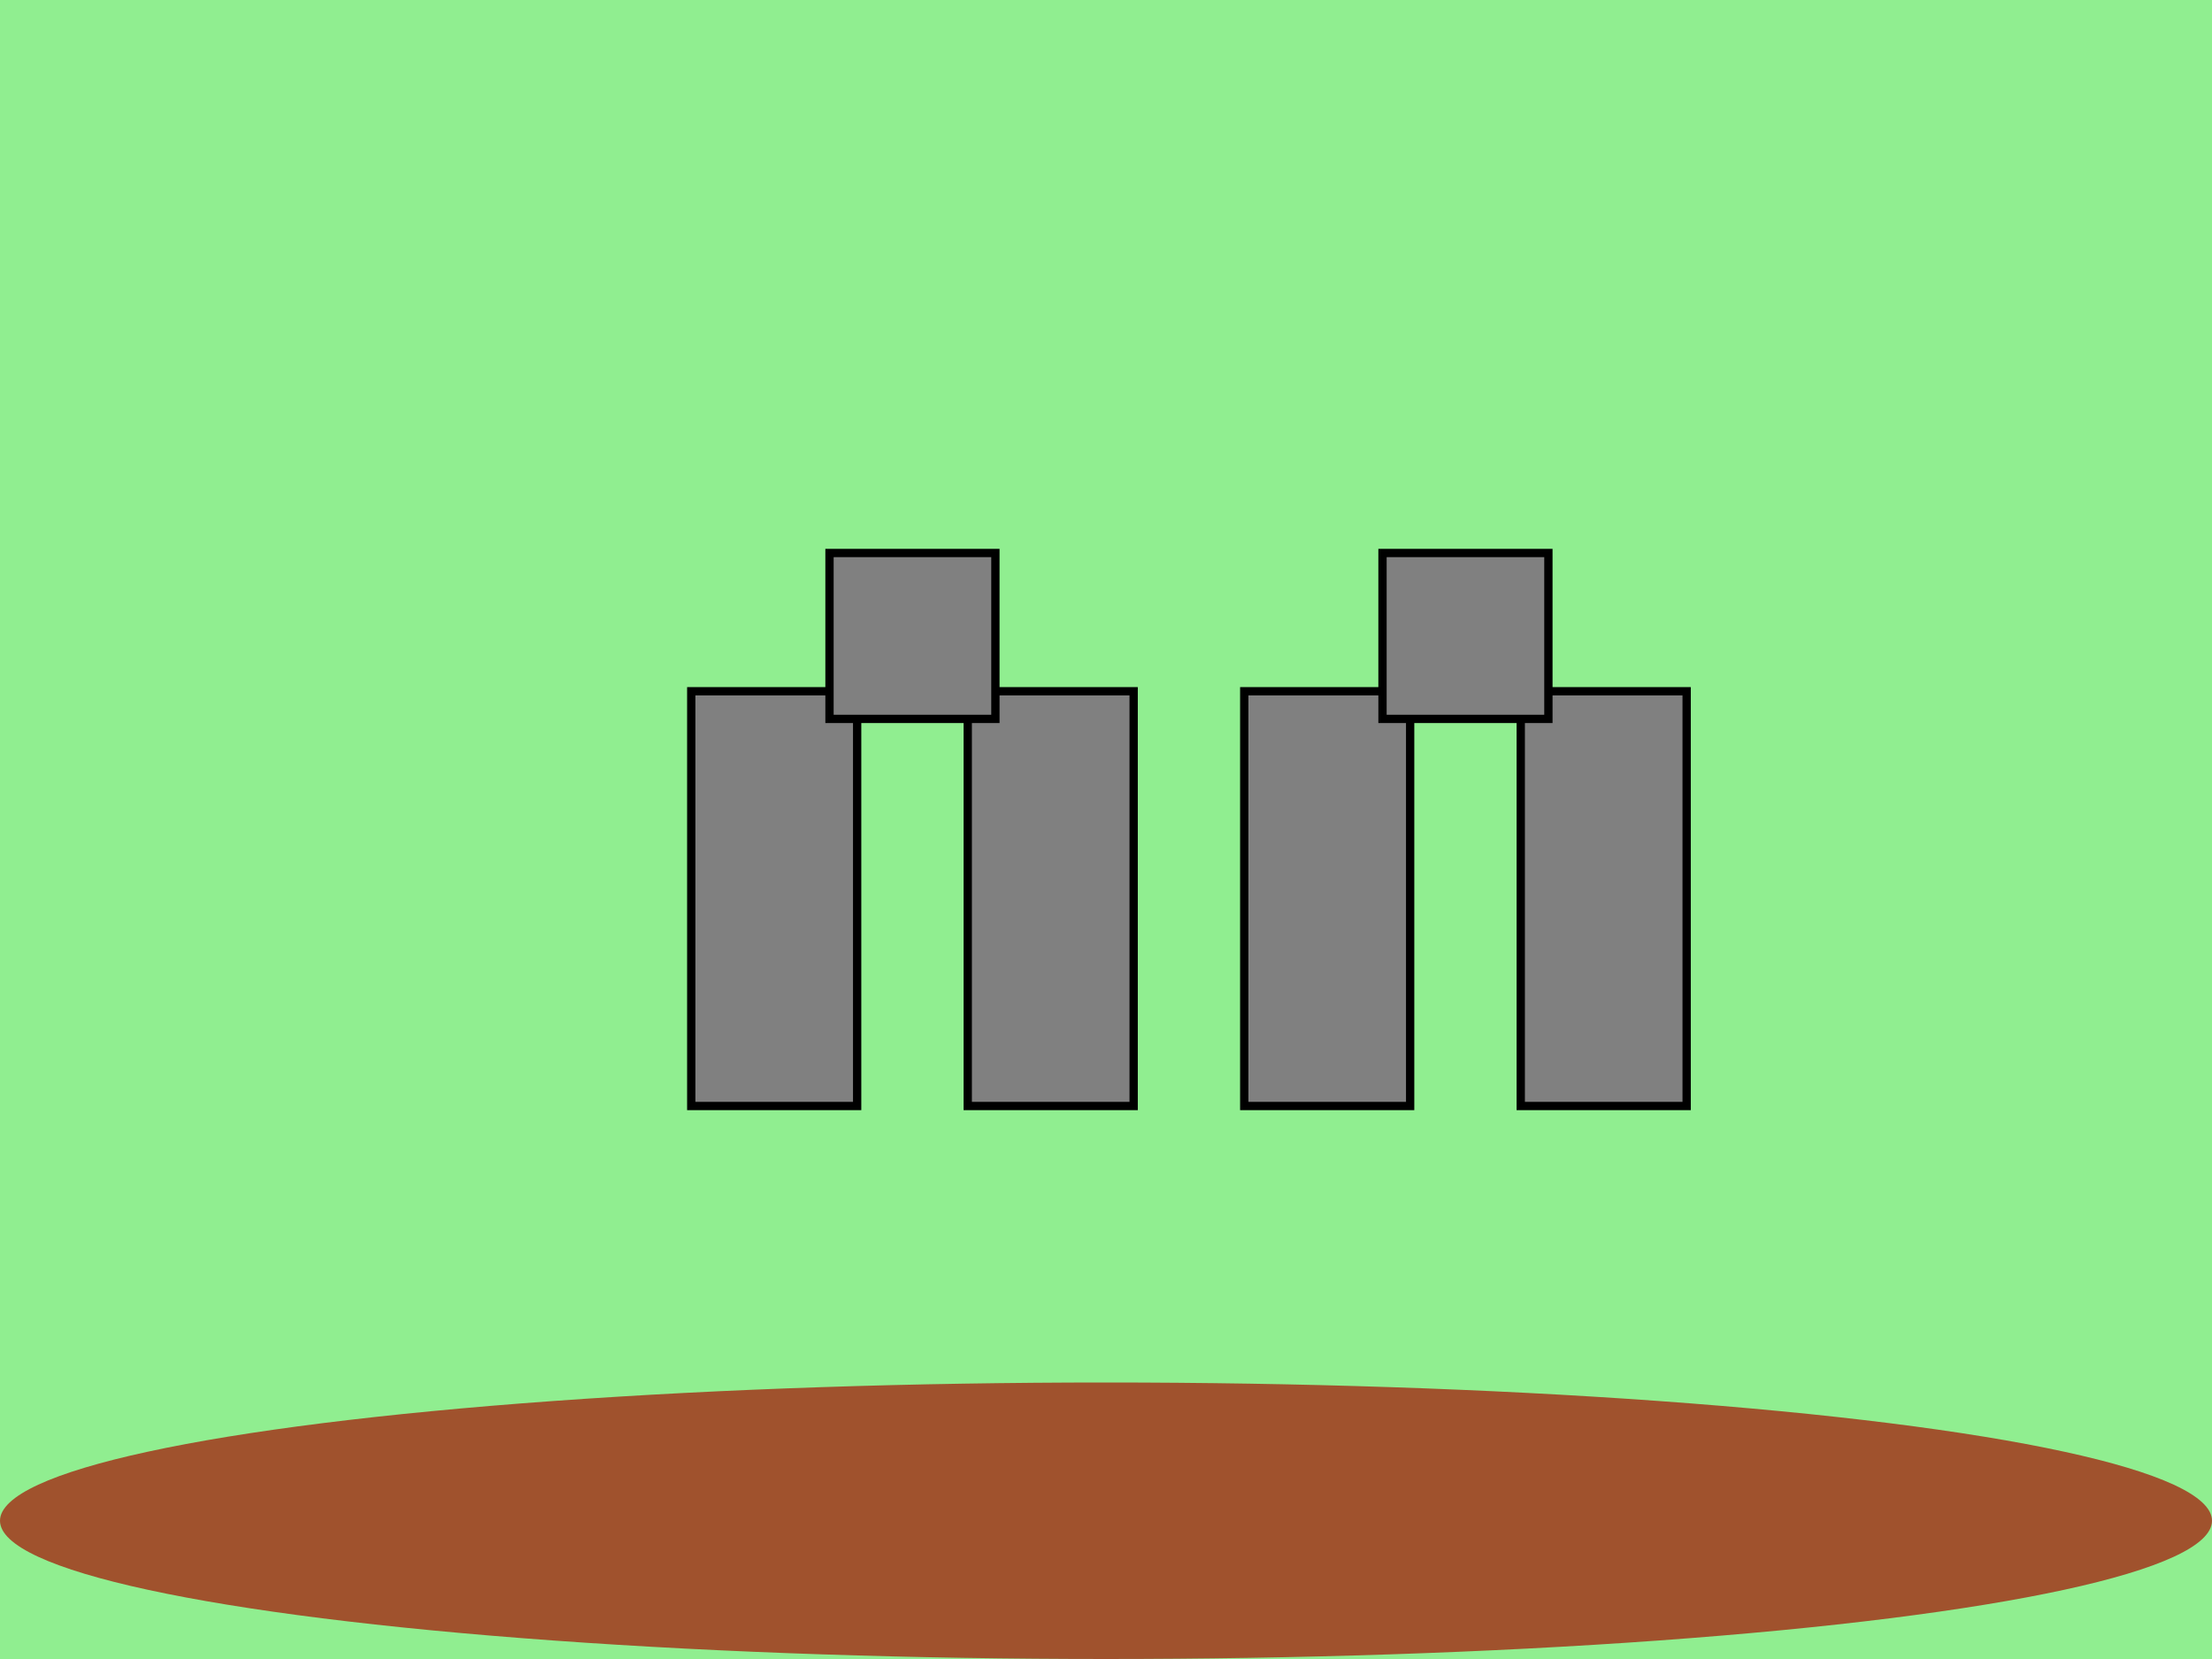 <svg width="800" height="600" xmlns="http://www.w3.org/2000/svg">
  <style>
    .background { fill: lightgreen; }
    .stone { fill: gray; stroke: black; stroke-width: 3; }
    .ground { fill: sienna; }
  </style>
  <rect class="background" width="100%" height="100%"/>
  <ellipse class="ground" cx="400" cy="550" rx="400" ry="50"/>
  <g transform="translate(0,50)">
    <rect class="stone" x="250" y="200" width="60" height="150"/>
    <rect class="stone" x="350" y="200" width="60" height="150"/>
    <rect class="stone" x="300" y="150" width="60" height="60"/>
    <rect class="stone" x="450" y="200" width="60" height="150"/>
    <rect class="stone" x="550" y="200" width="60" height="150"/>
    <rect class="stone" x="500" y="150" width="60" height="60"/>
  </g>
</svg>